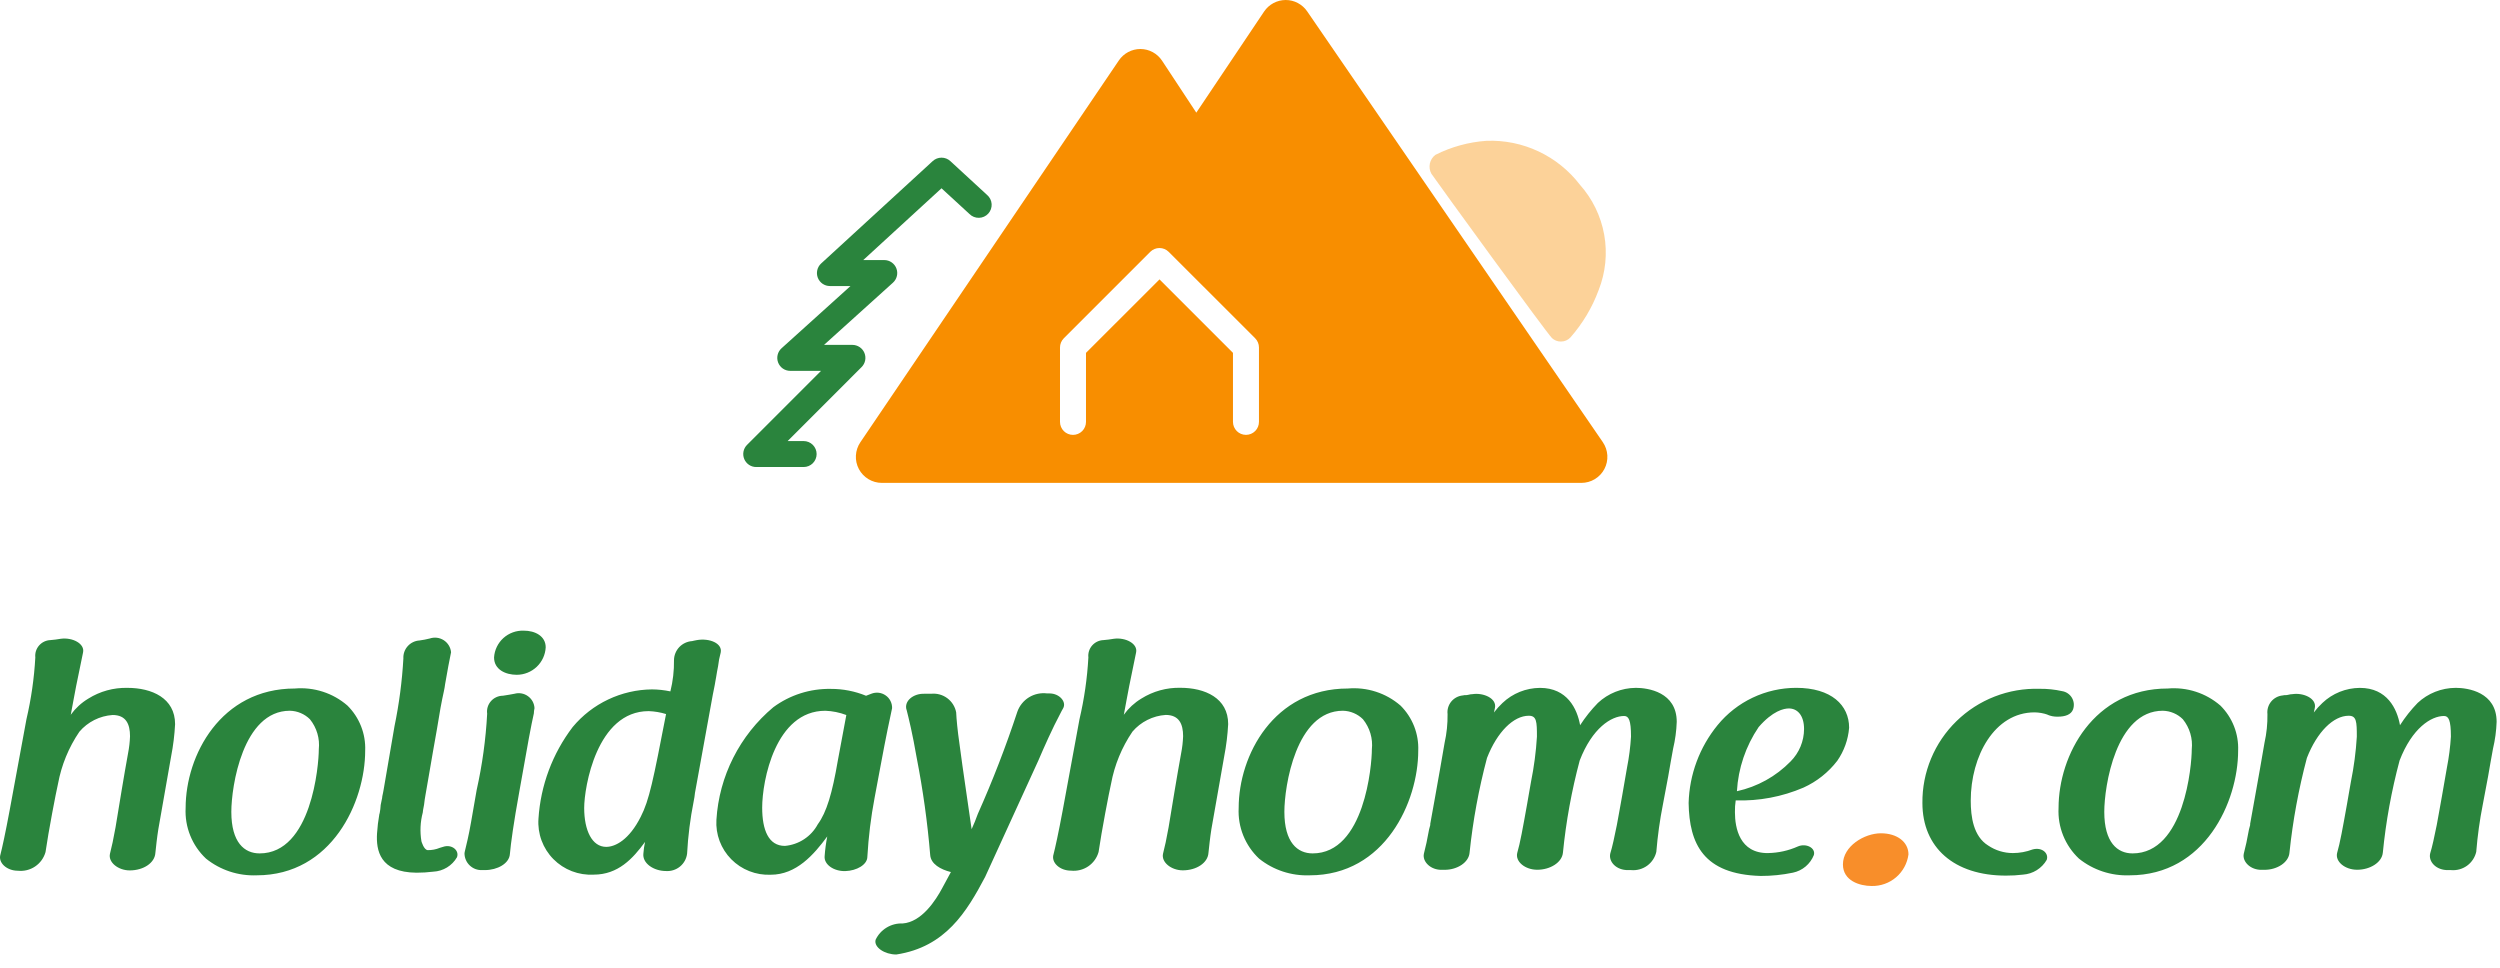 <svg width="111" height="43" viewBox="0 0 111 43" fill="none" xmlns="http://www.w3.org/2000/svg">
<path d="M70.215 21.44H39.152C38.943 21.44 38.737 21.382 38.558 21.274C38.379 21.166 38.232 21.011 38.134 20.826C38.036 20.641 37.99 20.433 38.002 20.224C38.013 20.015 38.081 19.813 38.198 19.639L49.677 2.684C49.782 2.528 49.925 2.4 50.091 2.311C50.258 2.223 50.444 2.176 50.632 2.176H50.639C50.829 2.177 51.015 2.225 51.181 2.315C51.348 2.406 51.49 2.535 51.594 2.693L53.116 5.002L56.127 0.511C56.233 0.354 56.375 0.226 56.541 0.137C56.708 0.048 56.894 0.001 57.083 1.04735e-06C57.271 -0 57.456 0.045 57.622 0.133C57.788 0.221 57.931 0.347 58.037 0.502L71.166 19.633C71.284 19.807 71.354 20.009 71.366 20.219C71.378 20.429 71.333 20.638 71.235 20.824C71.137 21.01 70.99 21.165 70.81 21.274C70.63 21.383 70.424 21.44 70.214 21.44H70.215ZM51.482 12.405L54.744 15.667V18.731C54.744 18.884 54.805 19.031 54.913 19.139C55.021 19.248 55.168 19.308 55.321 19.308C55.474 19.308 55.621 19.248 55.729 19.139C55.838 19.031 55.898 18.884 55.898 18.731V15.429C55.898 15.275 55.838 15.129 55.73 15.02L51.888 11.18C51.78 11.072 51.633 11.012 51.481 11.012C51.328 11.012 51.182 11.072 51.073 11.18L47.233 15.02C47.125 15.129 47.064 15.275 47.064 15.429V18.732C47.064 18.808 47.079 18.883 47.108 18.953C47.137 19.023 47.179 19.087 47.233 19.14C47.287 19.194 47.35 19.236 47.42 19.265C47.49 19.294 47.565 19.309 47.641 19.309C47.717 19.309 47.792 19.294 47.862 19.265C47.932 19.236 47.996 19.194 48.049 19.14C48.103 19.087 48.145 19.023 48.174 18.953C48.203 18.883 48.218 18.808 48.218 18.732V15.667L51.482 12.405Z" fill="#F88E00"/>
<path d="M35.681 20.736H33.577C33.463 20.737 33.351 20.703 33.257 20.64C33.162 20.576 33.088 20.486 33.044 20.381C33 20.275 32.989 20.159 33.011 20.047C33.033 19.936 33.088 19.833 33.169 19.752L36.454 16.466H35.087C34.97 16.466 34.856 16.431 34.76 16.365C34.664 16.299 34.591 16.205 34.549 16.096C34.507 15.987 34.5 15.868 34.527 15.755C34.554 15.642 34.615 15.54 34.702 15.462L37.762 12.7H36.847C36.731 12.7 36.618 12.665 36.522 12.599C36.427 12.534 36.353 12.441 36.311 12.333C36.269 12.225 36.261 12.107 36.287 11.994C36.312 11.881 36.372 11.779 36.457 11.7L41.413 7.152C41.52 7.054 41.659 7 41.804 7C41.949 7 42.088 7.054 42.194 7.152L43.827 8.656C43.886 8.706 43.934 8.768 43.969 8.837C44.004 8.907 44.024 8.983 44.029 9.06C44.034 9.138 44.022 9.215 43.996 9.289C43.97 9.362 43.93 9.429 43.877 9.486C43.824 9.543 43.761 9.589 43.69 9.621C43.619 9.653 43.542 9.67 43.465 9.671C43.387 9.673 43.31 9.659 43.238 9.63C43.166 9.601 43.1 9.557 43.045 9.502L41.803 8.36L38.328 11.547H39.262C39.378 11.547 39.492 11.582 39.588 11.649C39.684 11.715 39.758 11.808 39.799 11.917C39.841 12.026 39.849 12.145 39.821 12.258C39.794 12.372 39.733 12.474 39.646 12.552L36.587 15.313H37.847C37.961 15.313 38.073 15.348 38.168 15.411C38.263 15.474 38.337 15.564 38.38 15.669C38.424 15.775 38.435 15.891 38.413 16.003C38.391 16.114 38.336 16.217 38.255 16.298L34.97 19.583H35.681C35.834 19.583 35.981 19.644 36.089 19.752C36.197 19.86 36.258 20.007 36.258 20.16C36.258 20.313 36.197 20.46 36.089 20.568C35.981 20.676 35.834 20.736 35.681 20.736Z" fill="#2A843D"/>
<path opacity="0.4" d="M69.303 15.165C69.157 15.166 69.015 15.111 68.908 15.011C68.677 14.793 63.78 8.053 63.555 7.716C63.477 7.577 63.453 7.415 63.486 7.261C63.519 7.106 63.607 6.968 63.734 6.874C64.44 6.519 65.209 6.308 65.997 6.252C66.794 6.221 67.586 6.382 68.308 6.721C69.03 7.06 69.66 7.566 70.145 8.199C70.705 8.825 71.079 9.595 71.227 10.422C71.374 11.25 71.288 12.101 70.979 12.883C70.694 13.655 70.268 14.368 69.724 14.986C69.669 15.043 69.604 15.088 69.532 15.119C69.46 15.15 69.382 15.165 69.303 15.165Z" fill="#F88E00"/>
<path d="M1.174 31.935C1.385 31.033 1.517 30.114 1.568 29.19C1.558 29.095 1.567 28.998 1.596 28.907C1.625 28.816 1.673 28.731 1.736 28.659C1.799 28.587 1.877 28.528 1.964 28.487C2.051 28.446 2.145 28.423 2.241 28.42C2.387 28.406 2.548 28.391 2.694 28.362C3.219 28.289 3.775 28.58 3.687 28.972C3.599 29.393 3.526 29.756 3.38 30.466C3.307 30.873 3.219 31.294 3.146 31.715C3.132 31.759 3.132 31.759 3.146 31.729C3.353 31.444 3.616 31.202 3.919 31.02C4.438 30.694 5.043 30.527 5.657 30.541C6.738 30.541 7.774 30.991 7.774 32.153C7.749 32.631 7.691 33.107 7.599 33.577L7.03 36.816C6.971 37.176 6.926 37.615 6.898 37.876C6.869 38.312 6.373 38.646 5.759 38.646C5.248 38.646 4.795 38.285 4.883 37.905C4.956 37.629 5.043 37.222 5.131 36.728C5.306 35.668 5.493 34.506 5.686 33.445C5.735 33.196 5.764 32.944 5.773 32.69C5.773 32.153 5.598 31.746 5 31.746C4.717 31.765 4.44 31.841 4.187 31.968C3.934 32.096 3.708 32.272 3.525 32.488C3.051 33.184 2.728 33.971 2.576 34.798C2.488 35.175 2.152 36.918 2.021 37.833C1.948 38.093 1.785 38.319 1.56 38.471C1.336 38.623 1.064 38.69 0.794 38.661C0.298 38.661 -0.096 38.301 0.021 37.935C0.094 37.659 0.24 36.99 0.429 35.974L1.174 31.935ZM13.761 31.935C13.524 31.7 13.205 31.564 12.87 31.557C10.782 31.557 10.271 34.913 10.271 36.046C10.271 37.411 10.855 37.891 11.527 37.891C13.834 37.891 14.155 33.969 14.155 33.271C14.206 32.791 14.065 32.311 13.761 31.935H13.761ZM15.425 31.326C15.689 31.587 15.895 31.9 16.031 32.245C16.167 32.59 16.229 32.96 16.214 33.33C16.214 35.596 14.739 38.864 11.396 38.864C10.581 38.896 9.782 38.633 9.147 38.123C8.841 37.836 8.602 37.485 8.446 37.097C8.289 36.708 8.22 36.29 8.242 35.872C8.242 33.533 9.804 30.57 13.09 30.57C13.51 30.534 13.933 30.582 14.335 30.712C14.736 30.841 15.107 31.05 15.425 31.326ZM18.492 38.748C16.857 38.734 16.696 37.746 16.74 37.005C16.758 36.718 16.793 36.431 16.843 36.148C16.843 36.133 16.858 36.119 16.858 36.104C16.881 35.985 16.896 35.864 16.902 35.743C16.916 35.656 16.931 35.584 16.946 35.526C16.962 35.468 16.971 35.41 16.975 35.351C16.989 35.264 17.019 35.177 17.033 35.061C17.092 34.741 17.194 34.117 17.516 32.243C17.721 31.252 17.853 30.247 17.91 29.236C17.899 29.036 17.968 28.84 18.102 28.69C18.236 28.54 18.424 28.449 18.625 28.437C18.778 28.417 18.929 28.388 19.078 28.35C19.181 28.315 19.29 28.303 19.398 28.316C19.506 28.329 19.61 28.367 19.702 28.425C19.793 28.484 19.87 28.563 19.926 28.655C19.983 28.748 20.017 28.852 20.027 28.96C19.954 29.32 19.867 29.759 19.764 30.369C19.75 30.481 19.731 30.593 19.706 30.703C19.662 30.921 19.602 31.167 19.559 31.43C19.456 32.054 19.34 32.737 19.223 33.376C19.106 34.029 19.004 34.683 18.887 35.322C18.873 35.38 18.873 35.438 18.858 35.496C18.843 35.652 18.819 35.807 18.785 35.96C18.785 35.989 18.771 36.047 18.771 36.076C18.66 36.493 18.64 36.929 18.712 37.354C18.712 37.354 18.816 37.732 18.99 37.746C19.175 37.749 19.359 37.714 19.53 37.643C19.579 37.631 19.628 37.617 19.676 37.599C20.056 37.469 20.406 37.759 20.289 38.063C20.182 38.249 20.029 38.404 19.846 38.516C19.662 38.628 19.453 38.692 19.238 38.702C18.991 38.733 18.741 38.748 18.492 38.748ZM24.229 28.741C24.213 29.069 24.07 29.379 23.831 29.606C23.592 29.833 23.275 29.96 22.944 29.961C22.448 29.961 21.936 29.729 21.936 29.192C21.956 28.862 22.105 28.553 22.35 28.33C22.596 28.108 22.919 27.99 23.251 28.001C23.763 27.999 24.229 28.246 24.229 28.741ZM23.063 35.117C22.8 36.57 22.683 37.426 22.639 37.92C22.61 38.342 22.084 38.632 21.529 38.632H21.412C21.31 38.637 21.207 38.621 21.111 38.586C21.015 38.55 20.928 38.495 20.854 38.424C20.78 38.353 20.721 38.269 20.682 38.174C20.642 38.08 20.622 37.979 20.624 37.877C20.63 37.853 20.635 37.829 20.638 37.804C20.711 37.499 20.813 37.093 20.916 36.497L21.164 35.074C21.413 33.96 21.569 32.828 21.63 31.689C21.616 31.59 21.624 31.488 21.653 31.392C21.682 31.296 21.732 31.207 21.798 31.132C21.864 31.056 21.946 30.995 22.038 30.954C22.13 30.912 22.23 30.89 22.331 30.89C22.535 30.861 22.681 30.832 22.842 30.803C22.943 30.775 23.05 30.77 23.154 30.788C23.258 30.807 23.356 30.848 23.441 30.91C23.527 30.971 23.598 31.051 23.648 31.143C23.698 31.235 23.727 31.338 23.732 31.442C23.715 31.519 23.705 31.596 23.703 31.675C23.645 31.936 23.572 32.285 23.484 32.764L23.063 35.117ZM25.938 35.872C25.938 36.875 26.288 37.601 26.916 37.601C27.325 37.601 27.938 37.282 28.449 36.265C28.829 35.524 29.004 34.638 29.573 31.704C29.323 31.627 29.063 31.583 28.801 31.574C26.494 31.574 25.938 34.957 25.938 35.872ZM30.857 35.203C30.845 35.329 30.825 35.455 30.799 35.58C30.646 36.347 30.548 37.124 30.507 37.904C30.479 38.127 30.367 38.33 30.194 38.473C30.021 38.616 29.799 38.688 29.575 38.674C29.019 38.674 28.509 38.325 28.567 37.889C28.579 37.718 28.604 37.549 28.64 37.381C28.1 38.122 27.443 38.834 26.361 38.834C26.031 38.852 25.7 38.8 25.391 38.681C25.082 38.562 24.802 38.379 24.57 38.144C24.338 37.909 24.159 37.627 24.045 37.318C23.931 37.008 23.884 36.678 23.908 36.35C24.002 34.874 24.53 33.459 25.427 32.28C25.857 31.763 26.394 31.346 27.002 31.058C27.61 30.769 28.275 30.616 28.948 30.609C29.223 30.611 29.496 30.641 29.765 30.698C29.878 30.244 29.932 29.776 29.925 29.308C29.928 29.093 30.013 28.887 30.161 28.73C30.31 28.575 30.513 28.48 30.728 28.465C30.772 28.451 30.874 28.436 30.933 28.422C31.503 28.319 32.087 28.567 31.999 28.974C31.944 29.174 31.905 29.378 31.882 29.584C31.853 29.729 31.823 29.889 31.794 30.078C31.779 30.181 31.75 30.296 31.735 30.412C31.706 30.543 31.677 30.688 31.648 30.848L30.857 35.203ZM37.577 31.747C37.278 31.634 36.964 31.57 36.645 31.558C34.425 31.558 33.841 34.666 33.841 35.858C33.841 36.845 34.119 37.558 34.849 37.558C35.153 37.531 35.446 37.43 35.701 37.262C35.956 37.095 36.165 36.867 36.309 36.599C36.703 36.062 36.952 35.219 37.2 33.766L37.577 31.747ZM38.687 30.802C38.79 30.761 38.902 30.746 39.013 30.758C39.124 30.771 39.23 30.811 39.321 30.875C39.413 30.938 39.487 31.023 39.537 31.122C39.587 31.221 39.612 31.331 39.609 31.442C39.505 31.922 39.346 32.662 39.098 33.999L38.832 35.422C38.668 36.286 38.561 37.159 38.511 38.037C38.511 38.397 38.029 38.662 37.533 38.676C37.022 38.691 36.584 38.386 36.613 38.022C36.634 37.725 36.673 37.43 36.73 37.138C36.132 37.951 35.357 38.838 34.219 38.838C33.895 38.852 33.572 38.798 33.27 38.679C32.968 38.561 32.695 38.381 32.468 38.151C32.241 37.921 32.065 37.646 31.951 37.344C31.838 37.042 31.789 36.719 31.809 36.398C31.868 35.438 32.123 34.5 32.557 33.642C32.991 32.783 33.596 32.02 34.335 31.401C35.073 30.856 35.972 30.57 36.891 30.587C37.427 30.585 37.958 30.689 38.453 30.892L38.687 30.802ZM42.22 38.719C41.754 38.603 41.33 38.359 41.301 37.964C41.181 36.516 40.98 35.076 40.702 33.65C40.511 32.546 40.351 31.907 40.249 31.5V31.515C40.132 31.122 40.555 30.788 41.038 30.803H41.344C41.6 30.777 41.856 30.848 42.061 31.001C42.267 31.155 42.407 31.379 42.454 31.63C42.468 31.935 42.512 32.415 42.6 33.025C42.775 34.361 42.95 35.451 43.14 36.816C43.243 36.599 43.33 36.366 43.417 36.134C44.078 34.653 44.663 33.14 45.17 31.601C45.264 31.334 45.447 31.108 45.688 30.96C45.93 30.812 46.215 30.752 46.496 30.788H46.6C47.038 30.788 47.373 31.166 47.198 31.458C47.154 31.53 47.125 31.589 47.081 31.676C46.731 32.33 46.351 33.187 46.103 33.767L43.739 38.937C42.923 40.477 41.987 42.046 39.796 42.38C39.285 42.38 38.788 42.061 38.877 41.726C38.982 41.502 39.152 41.313 39.366 41.184C39.579 41.055 39.826 40.991 40.075 41.002C40.922 40.943 41.55 39.971 41.842 39.418L42.22 38.719ZM47.929 31.935C48.141 31.033 48.273 30.114 48.324 29.19C48.313 29.095 48.323 28.998 48.352 28.907C48.381 28.816 48.428 28.731 48.491 28.659C48.555 28.587 48.632 28.528 48.719 28.487C48.806 28.446 48.901 28.423 48.997 28.42C49.143 28.406 49.303 28.391 49.449 28.362C49.975 28.289 50.53 28.58 50.442 28.972C50.355 29.393 50.282 29.756 50.136 30.466C50.062 30.873 49.975 31.294 49.902 31.715C49.888 31.759 49.888 31.759 49.902 31.729C50.109 31.442 50.372 31.2 50.676 31.017C51.195 30.691 51.799 30.524 52.413 30.538C53.494 30.538 54.531 30.988 54.531 32.15C54.506 32.628 54.447 33.104 54.356 33.574L53.786 36.813C53.728 37.173 53.683 37.612 53.655 37.873C53.626 38.309 53.129 38.643 52.516 38.643C52.004 38.643 51.552 38.282 51.639 37.902C51.712 37.626 51.8 37.219 51.887 36.725C52.062 35.665 52.25 34.503 52.443 33.442C52.492 33.193 52.521 32.941 52.53 32.687C52.53 32.15 52.355 31.743 51.756 31.743C51.473 31.762 51.197 31.837 50.944 31.965C50.69 32.092 50.465 32.268 50.282 32.483C49.808 33.18 49.484 33.966 49.332 34.793C49.245 35.17 48.909 36.914 48.777 37.829C48.704 38.089 48.541 38.315 48.316 38.467C48.092 38.618 47.82 38.685 47.55 38.657C47.054 38.657 46.66 38.296 46.777 37.93C46.85 37.654 46.996 36.986 47.186 35.969L47.929 31.935ZM60.516 31.935C60.279 31.7 59.96 31.564 59.626 31.557C57.538 31.557 57.026 34.913 57.026 36.046C57.026 37.411 57.611 37.891 58.282 37.891C60.589 37.891 60.911 33.969 60.911 33.271C60.962 32.791 60.82 32.311 60.516 31.935ZM62.181 31.325C62.445 31.587 62.651 31.9 62.787 32.245C62.922 32.59 62.985 32.959 62.97 33.329C62.97 35.596 61.495 38.864 58.151 38.864C57.336 38.895 56.538 38.632 55.903 38.123C55.597 37.835 55.358 37.485 55.201 37.096C55.045 36.708 54.975 36.29 54.997 35.872C54.997 33.533 56.559 30.57 59.845 30.57C60.266 30.534 60.689 30.582 61.09 30.712C61.492 30.841 61.862 31.05 62.181 31.326V31.325ZM72.621 30.54C73.176 30.54 74.447 30.729 74.447 32.051C74.433 32.453 74.379 32.852 74.286 33.242C74.213 33.62 74.14 34.07 74.067 34.479C73.994 34.887 73.907 35.306 73.834 35.715C73.696 36.411 73.599 37.114 73.541 37.822C73.485 38.069 73.34 38.288 73.133 38.438C72.926 38.587 72.672 38.656 72.417 38.632H72.3C71.76 38.646 71.409 38.254 71.497 37.891C71.585 37.615 71.687 37.136 71.789 36.627C71.862 36.206 71.95 35.77 72.023 35.334C72.096 34.898 72.169 34.477 72.242 34.071C72.331 33.62 72.389 33.164 72.417 32.705C72.417 31.964 72.313 31.79 72.11 31.79C71.541 31.79 70.694 32.327 70.139 33.766C69.78 35.109 69.531 36.479 69.394 37.862C69.35 38.298 68.825 38.617 68.255 38.617C67.715 38.617 67.277 38.257 67.364 37.877C67.496 37.426 67.612 36.773 67.802 35.713C67.861 35.394 67.919 35.016 67.977 34.711C68.111 34.049 68.199 33.379 68.24 32.706C68.24 32.036 68.226 31.779 67.878 31.779C67.205 31.779 66.476 32.491 66.023 33.653C65.657 35.03 65.398 36.434 65.25 37.851C65.221 38.287 64.71 38.62 64.14 38.62H64.023C63.526 38.635 63.147 38.26 63.22 37.908C63.307 37.574 63.366 37.299 63.453 36.819C63.468 36.775 63.497 36.645 63.512 36.601L63.497 36.615C63.57 36.223 63.643 35.816 63.717 35.395C63.862 34.596 64.008 33.754 64.14 32.984C64.234 32.564 64.278 32.135 64.272 31.706C64.26 31.607 64.269 31.508 64.297 31.413C64.325 31.317 64.372 31.229 64.434 31.152C64.497 31.075 64.574 31.011 64.662 30.964C64.75 30.917 64.846 30.888 64.945 30.878C64.997 30.865 65.051 30.86 65.105 30.863C65.149 30.863 65.164 30.849 65.193 30.849C65.255 30.831 65.319 30.822 65.383 30.82C65.865 30.747 66.464 31.009 66.376 31.43C66.361 31.488 66.347 31.561 66.332 31.634C66.446 31.483 66.573 31.341 66.711 31.212C67.16 30.785 67.755 30.546 68.376 30.542C69.588 30.542 70.026 31.47 70.157 32.199C70.387 31.844 70.651 31.513 70.946 31.211C71.4 30.786 71.998 30.547 72.622 30.541L72.621 30.54ZM77.119 35.13C78.026 34.932 78.854 34.472 79.501 33.809C79.883 33.426 80.098 32.909 80.1 32.37C80.1 31.745 79.793 31.455 79.426 31.455C79.207 31.455 78.711 31.558 78.083 32.283C77.51 33.129 77.177 34.113 77.119 35.131V35.13ZM78.506 37.876C78.959 37.868 79.406 37.769 79.82 37.585C80.183 37.425 80.624 37.643 80.536 37.963C80.458 38.16 80.332 38.335 80.17 38.472C80.007 38.609 79.813 38.704 79.604 38.747C79.133 38.845 78.654 38.893 78.173 38.892C75.632 38.82 75.004 37.469 74.975 35.653C75.009 34.391 75.46 33.176 76.26 32.196C76.682 31.68 77.214 31.263 77.817 30.977C78.421 30.69 79.081 30.541 79.75 30.54C81.312 30.54 82.101 31.309 82.101 32.312C82.058 32.839 81.877 33.345 81.575 33.779C81.181 34.293 80.665 34.702 80.074 34.97C79.125 35.377 78.098 35.571 77.065 35.537C77.039 35.71 77.028 35.886 77.031 36.061C77.031 36.758 77.236 37.892 78.506 37.877V37.876ZM91.56 30.687C91.65 30.701 91.735 30.735 91.809 30.786C91.884 30.837 91.947 30.904 91.993 30.981C92.039 31.059 92.067 31.145 92.076 31.235C92.084 31.325 92.073 31.415 92.043 31.5C91.955 31.732 91.692 31.82 91.369 31.82C91.209 31.826 91.05 31.796 90.903 31.732H90.918C90.73 31.666 90.533 31.632 90.334 31.629C88.552 31.629 87.501 33.576 87.501 35.551C87.501 36.263 87.618 37.135 88.275 37.541C88.598 37.759 88.979 37.876 89.37 37.876C89.669 37.876 89.966 37.822 90.246 37.716C90.67 37.599 90.976 37.89 90.874 38.179C90.766 38.366 90.613 38.523 90.43 38.637C90.247 38.751 90.038 38.818 89.823 38.833C89.571 38.864 89.317 38.878 89.063 38.877C86.756 38.877 85.355 37.628 85.355 35.652C85.348 34.976 85.479 34.306 85.739 33.681C85.999 33.056 86.383 32.49 86.869 32.017C87.354 31.543 87.931 31.172 88.564 30.926C89.197 30.679 89.873 30.563 90.553 30.583C90.891 30.578 91.23 30.613 91.56 30.687ZM96.919 31.935C96.683 31.7 96.364 31.564 96.029 31.557C93.941 31.557 93.43 34.913 93.43 36.046C93.43 37.411 94.014 37.891 94.686 37.891C96.993 37.891 97.314 33.969 97.314 33.271C97.365 32.791 97.223 32.311 96.919 31.935ZM98.584 31.325C98.848 31.587 99.054 31.9 99.19 32.245C99.326 32.59 99.388 32.959 99.373 33.329C99.373 35.596 97.898 38.864 94.555 38.864C93.74 38.895 92.941 38.632 92.306 38.123C92 37.835 91.761 37.485 91.604 37.096C91.448 36.708 91.378 36.29 91.4 35.872C91.4 33.533 92.962 30.57 96.248 30.57C96.668 30.534 97.092 30.582 97.493 30.712C97.894 30.841 98.265 31.05 98.584 31.326L98.584 31.325ZM109.025 30.54C109.58 30.54 110.85 30.729 110.85 32.051C110.836 32.453 110.782 32.852 110.689 33.242C110.616 33.62 110.543 34.07 110.47 34.479C110.397 34.887 110.31 35.306 110.237 35.715C110.099 36.411 110.002 37.114 109.945 37.822C109.888 38.069 109.743 38.289 109.536 38.438C109.329 38.587 109.075 38.656 108.82 38.632H108.703C108.163 38.646 107.812 38.254 107.9 37.891C107.987 37.615 108.09 37.136 108.192 36.627C108.265 36.206 108.352 35.77 108.425 35.334C108.498 34.898 108.571 34.477 108.645 34.071C108.733 33.62 108.792 33.164 108.82 32.705C108.82 31.964 108.716 31.79 108.513 31.79C107.943 31.79 107.097 32.327 106.542 33.766C106.182 35.109 105.933 36.479 105.797 37.862C105.753 38.298 105.227 38.617 104.658 38.617C104.118 38.617 103.679 38.257 103.767 37.877C103.898 37.426 104.015 36.773 104.205 35.713C104.264 35.394 104.322 35.016 104.38 34.711C104.514 34.049 104.602 33.379 104.643 32.706C104.643 32.036 104.629 31.779 104.281 31.779C103.607 31.779 102.879 32.491 102.426 33.653C102.06 35.03 101.801 36.434 101.653 37.851C101.624 38.287 101.112 38.62 100.543 38.62H100.426C99.929 38.635 99.55 38.26 99.623 37.908C99.71 37.574 99.769 37.299 99.856 36.819C99.871 36.775 99.9 36.645 99.915 36.601L99.9 36.615C99.973 36.223 100.046 35.816 100.119 35.395C100.265 34.596 100.411 33.754 100.543 32.984C100.637 32.564 100.681 32.135 100.674 31.706C100.663 31.607 100.672 31.508 100.7 31.413C100.728 31.317 100.775 31.229 100.837 31.152C100.9 31.075 100.977 31.011 101.065 30.964C101.152 30.917 101.249 30.888 101.348 30.878C101.4 30.865 101.454 30.86 101.508 30.863C101.552 30.863 101.567 30.849 101.596 30.849C101.657 30.831 101.721 30.822 101.786 30.82C102.268 30.747 102.866 31.009 102.778 31.43C102.764 31.488 102.749 31.561 102.734 31.634C102.848 31.483 102.975 31.341 103.114 31.212C103.563 30.785 104.158 30.546 104.779 30.542C105.991 30.542 106.429 31.47 106.56 32.199C106.787 31.844 107.049 31.513 107.343 31.21C107.798 30.784 108.399 30.545 109.024 30.541L109.025 30.54Z" fill="#2A843D"/>
<path d="M81.826 38.381C81.826 39.107 82.571 39.338 83.104 39.338C83.501 39.346 83.887 39.208 84.188 38.95C84.489 38.691 84.684 38.331 84.736 37.938C84.736 37.388 84.239 36.998 83.511 36.998C82.784 36.998 81.826 37.565 81.826 38.381Z" fill="#F88E2A"/>
</svg>
